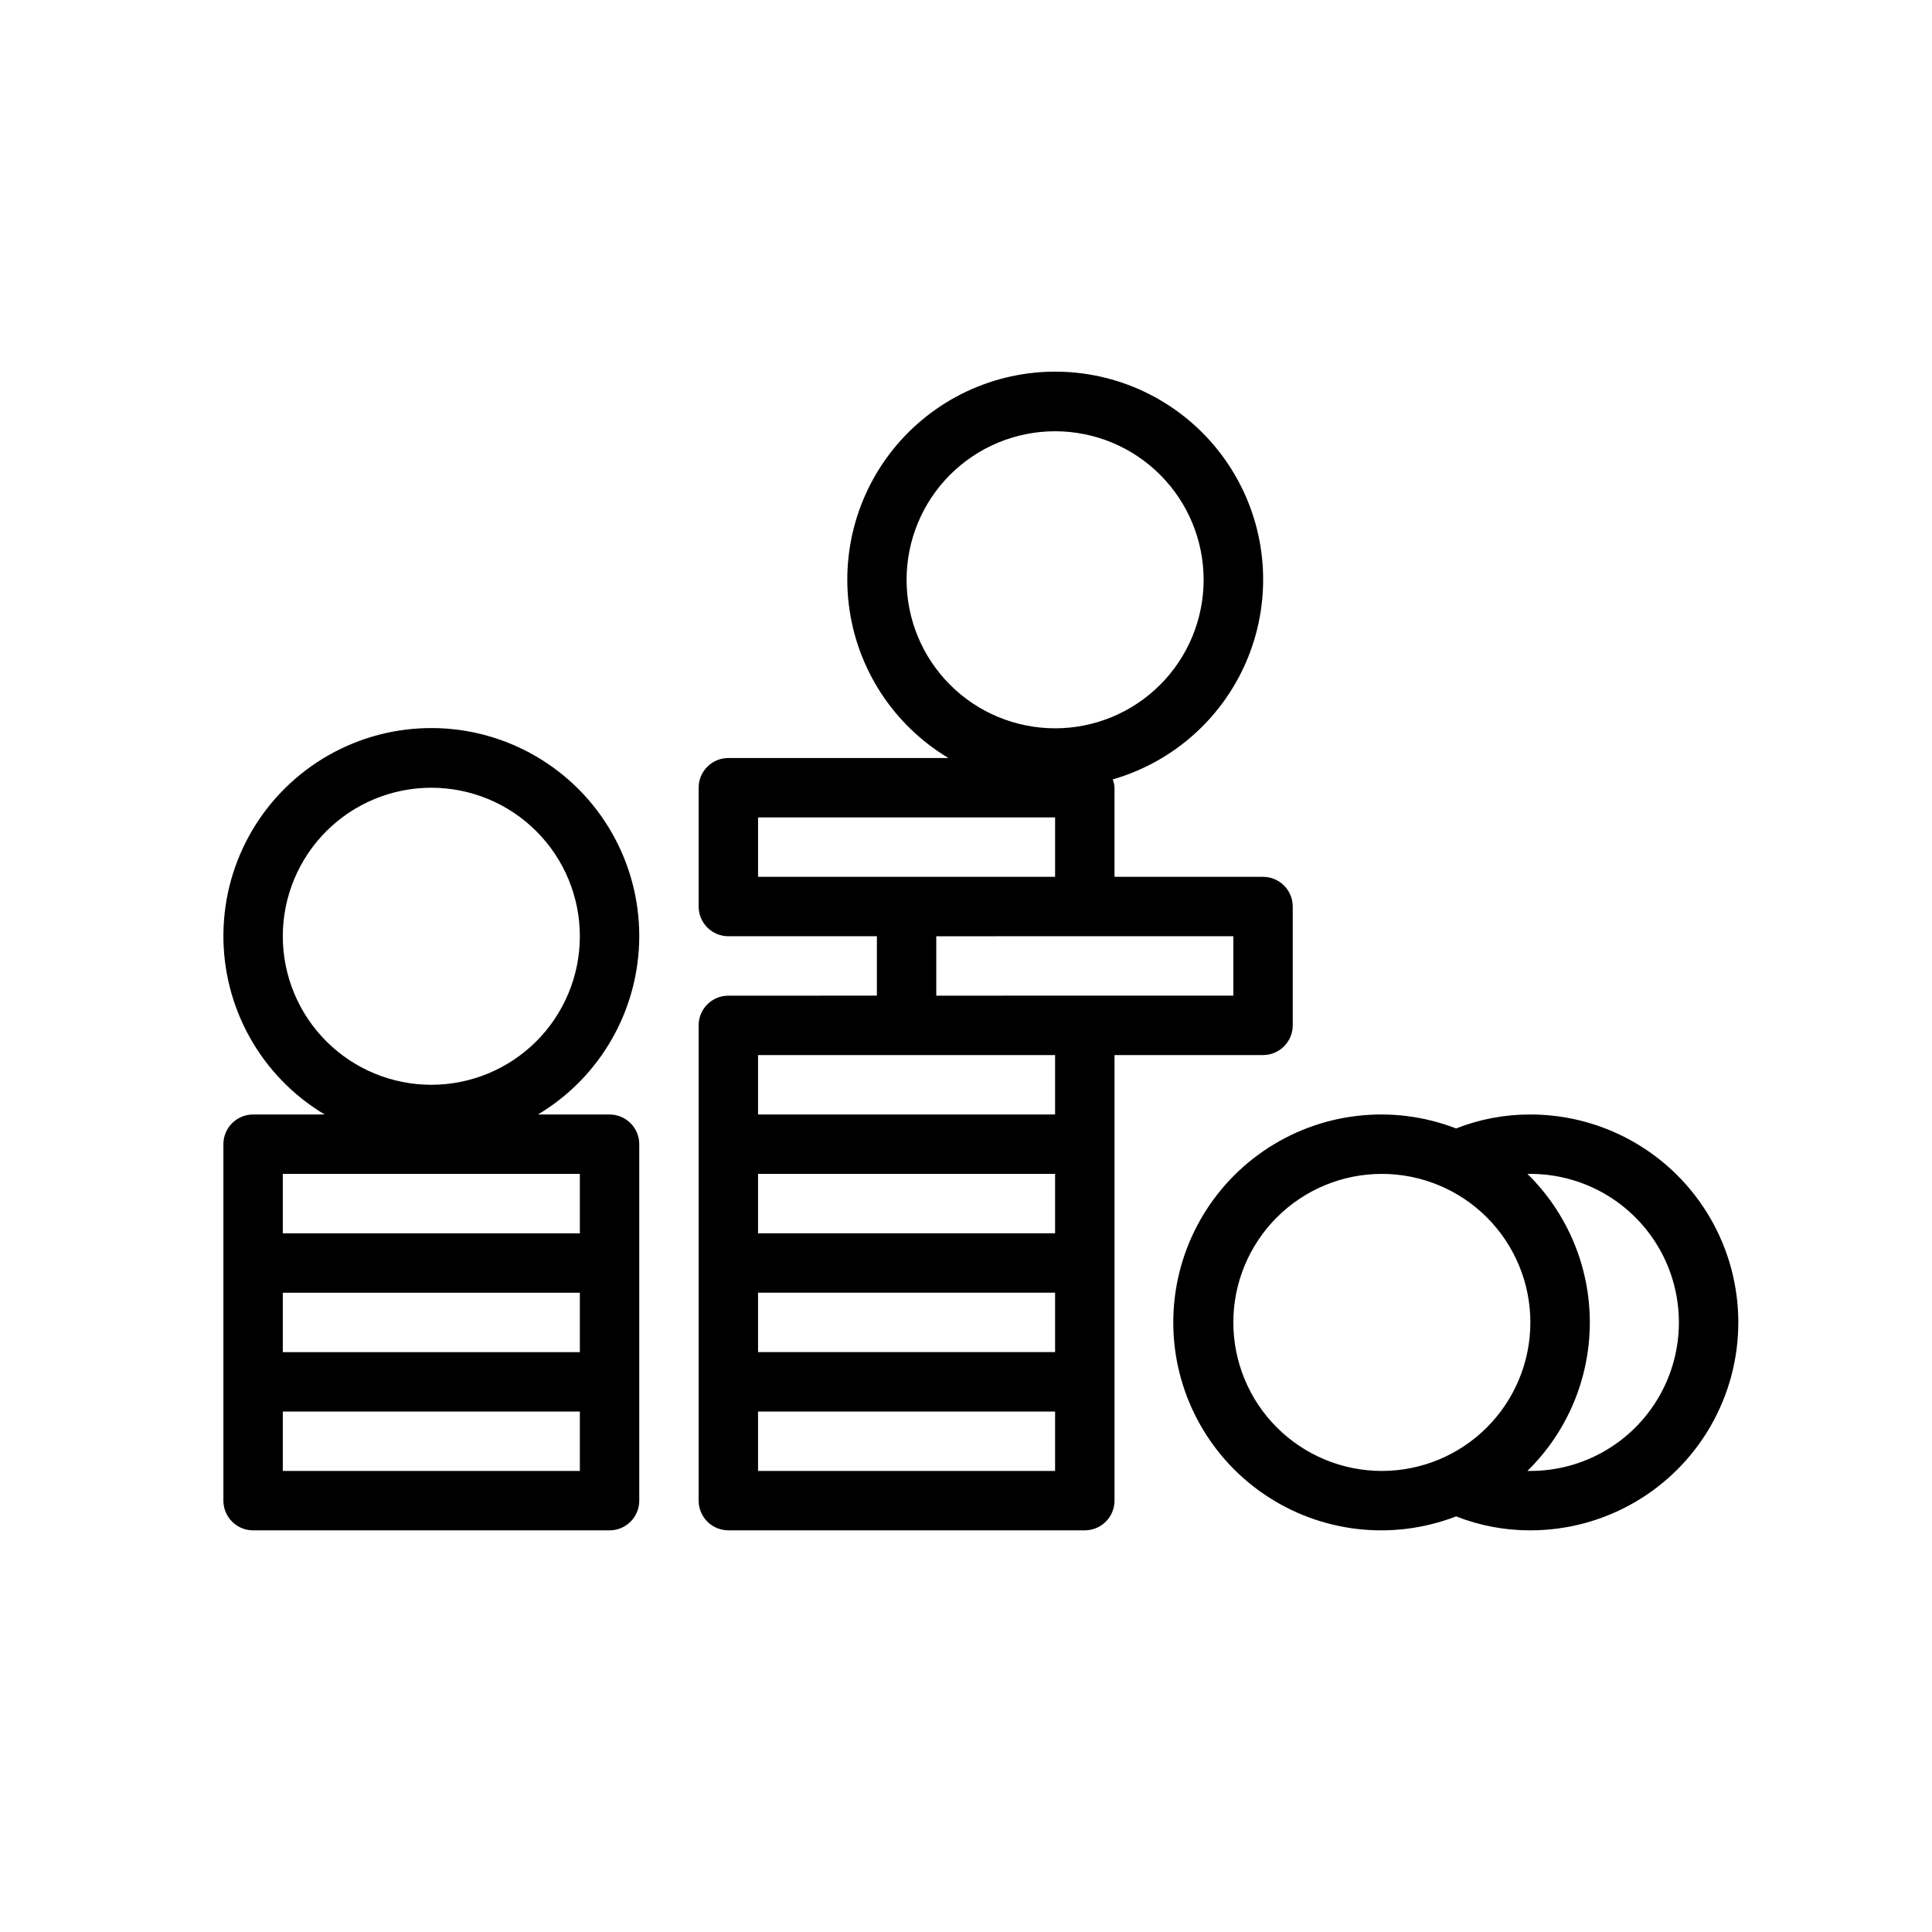<?xml version="1.0" encoding="UTF-8"?>
<!-- Uploaded to: SVG Repo, www.svgrepo.com, Generator: SVG Repo Mixer Tools -->
<svg fill="#000000" width="800px" height="800px" version="1.1" viewBox="144 144 512 512" xmlns="http://www.w3.org/2000/svg">
 <path d="m313.41 392.12c0.027-19.617-10.383-37.773-27.328-47.664-16.945-9.891-37.867-10.023-54.941-0.352-17.07 9.672-27.711 27.691-27.934 47.309-0.227 19.621 9.996 37.879 26.84 47.941h-18.973c-4.348 0-7.871 3.523-7.871 7.871v94.465c0 2.086 0.828 4.09 2.305 5.566 1.477 1.477 3.477 2.305 5.566 2.305h94.465c2.086 0 4.09-0.828 5.566-2.305 1.477-1.477 2.305-3.481 2.305-5.566v-94.465c0-2.086-0.828-4.09-2.305-5.566-1.477-1.477-3.481-2.305-5.566-2.305h-18.973c16.625-9.934 26.816-27.867 26.844-47.234zm-15.742 110.21h-78.723v-15.746h78.723zm0 31.488h-78.723v-15.746h78.723zm0-62.977h-78.723v-15.746h78.723zm-78.723-78.723c0-10.438 4.148-20.449 11.527-27.832 7.383-7.379 17.395-11.527 27.832-11.527 10.441 0 20.453 4.148 27.832 11.527 7.383 7.383 11.531 17.395 11.531 27.832 0 10.441-4.148 20.453-11.531 27.832-7.379 7.383-17.391 11.531-27.832 11.531-10.438 0-20.449-4.148-27.832-11.531-7.379-7.379-11.527-17.391-11.527-27.832zm330.62 47.23v0.004c-6.734-0.023-13.414 1.234-19.68 3.699-16.949-6.547-36.035-4.316-51.016 5.961-14.984 10.273-23.938 27.273-23.938 45.441 0 18.172 8.953 35.172 23.938 45.445 14.98 10.277 34.066 12.508 51.016 5.961 6.266 2.465 12.945 3.723 19.68 3.699 19.688 0 37.879-10.504 47.723-27.551 9.844-17.051 9.844-38.055 0-55.105-9.844-17.047-28.035-27.551-47.723-27.551zm-78.719 55.105c0-10.438 4.144-20.449 11.527-27.828 7.383-7.383 17.395-11.531 27.832-11.531s20.449 4.148 27.832 11.531c7.383 7.379 11.527 17.391 11.527 27.828 0 10.441-4.144 20.453-11.527 27.832-7.383 7.383-17.395 11.531-27.832 11.531s-20.449-4.148-27.832-11.531c-7.383-7.379-11.527-17.391-11.527-27.832zm78.719 39.359h-0.789l0.004 0.004c10.578-10.367 16.539-24.551 16.539-39.363 0-14.809-5.961-28.992-16.539-39.359h0.785c14.062 0 27.055 7.504 34.086 19.68 7.031 12.18 7.031 27.184 0 39.363-7.031 12.176-20.023 19.68-34.086 19.68zm-70.848-110.21c2.086 0 4.09-0.828 5.566-2.305 1.477-1.477 2.305-3.477 2.305-5.566v-31.488c0-2.086-0.828-4.09-2.305-5.566-1.477-1.477-3.481-2.305-5.566-2.305h-39.359v-23.617c-0.035-0.754-0.195-1.5-0.473-2.203 16.355-4.707 29.621-16.711 35.934-32.52 6.312-15.809 4.965-33.645-3.648-48.324-8.617-14.68-23.531-24.555-40.41-26.754-16.879-2.199-33.828 3.527-45.914 15.512-12.086 11.988-17.957 28.887-15.902 45.781 2.055 16.898 11.801 31.898 26.41 40.637h-58.332c-4.348 0-7.875 3.523-7.875 7.871v31.488c0 2.09 0.832 4.09 2.309 5.566 1.477 1.477 3.477 2.305 5.566 2.305h39.359v15.742l-39.359 0.004c-4.348 0-7.875 3.523-7.875 7.871v125.95c0 2.086 0.832 4.09 2.309 5.566 1.477 1.477 3.477 2.305 5.566 2.305h94.465c2.086 0 4.09-0.828 5.566-2.305 1.473-1.477 2.305-3.481 2.305-5.566v-118.08zm-94.465-125.95c0-10.441 4.148-20.453 11.527-27.832 7.383-7.383 17.395-11.531 27.832-11.531 10.441 0 20.453 4.148 27.832 11.531 7.383 7.379 11.531 17.391 11.531 27.832 0 10.438-4.148 20.449-11.531 27.828-7.379 7.383-17.391 11.531-27.832 11.531-10.438 0-20.449-4.148-27.832-11.531-7.379-7.379-11.527-17.391-11.527-27.828zm-39.359 62.977 78.719-0.004v15.742l-78.719 0.004zm47.23 31.488 78.723-0.004v15.742l-78.723 0.004zm31.488 78.719h-78.719v-15.746h78.719zm-78.719 15.742h78.719v15.742l-78.719 0.004zm78.719-62.977v15.742l-78.719 0.004v-15.746zm0 110.21-78.719 0.004v-15.746h78.719z"/>
</svg>